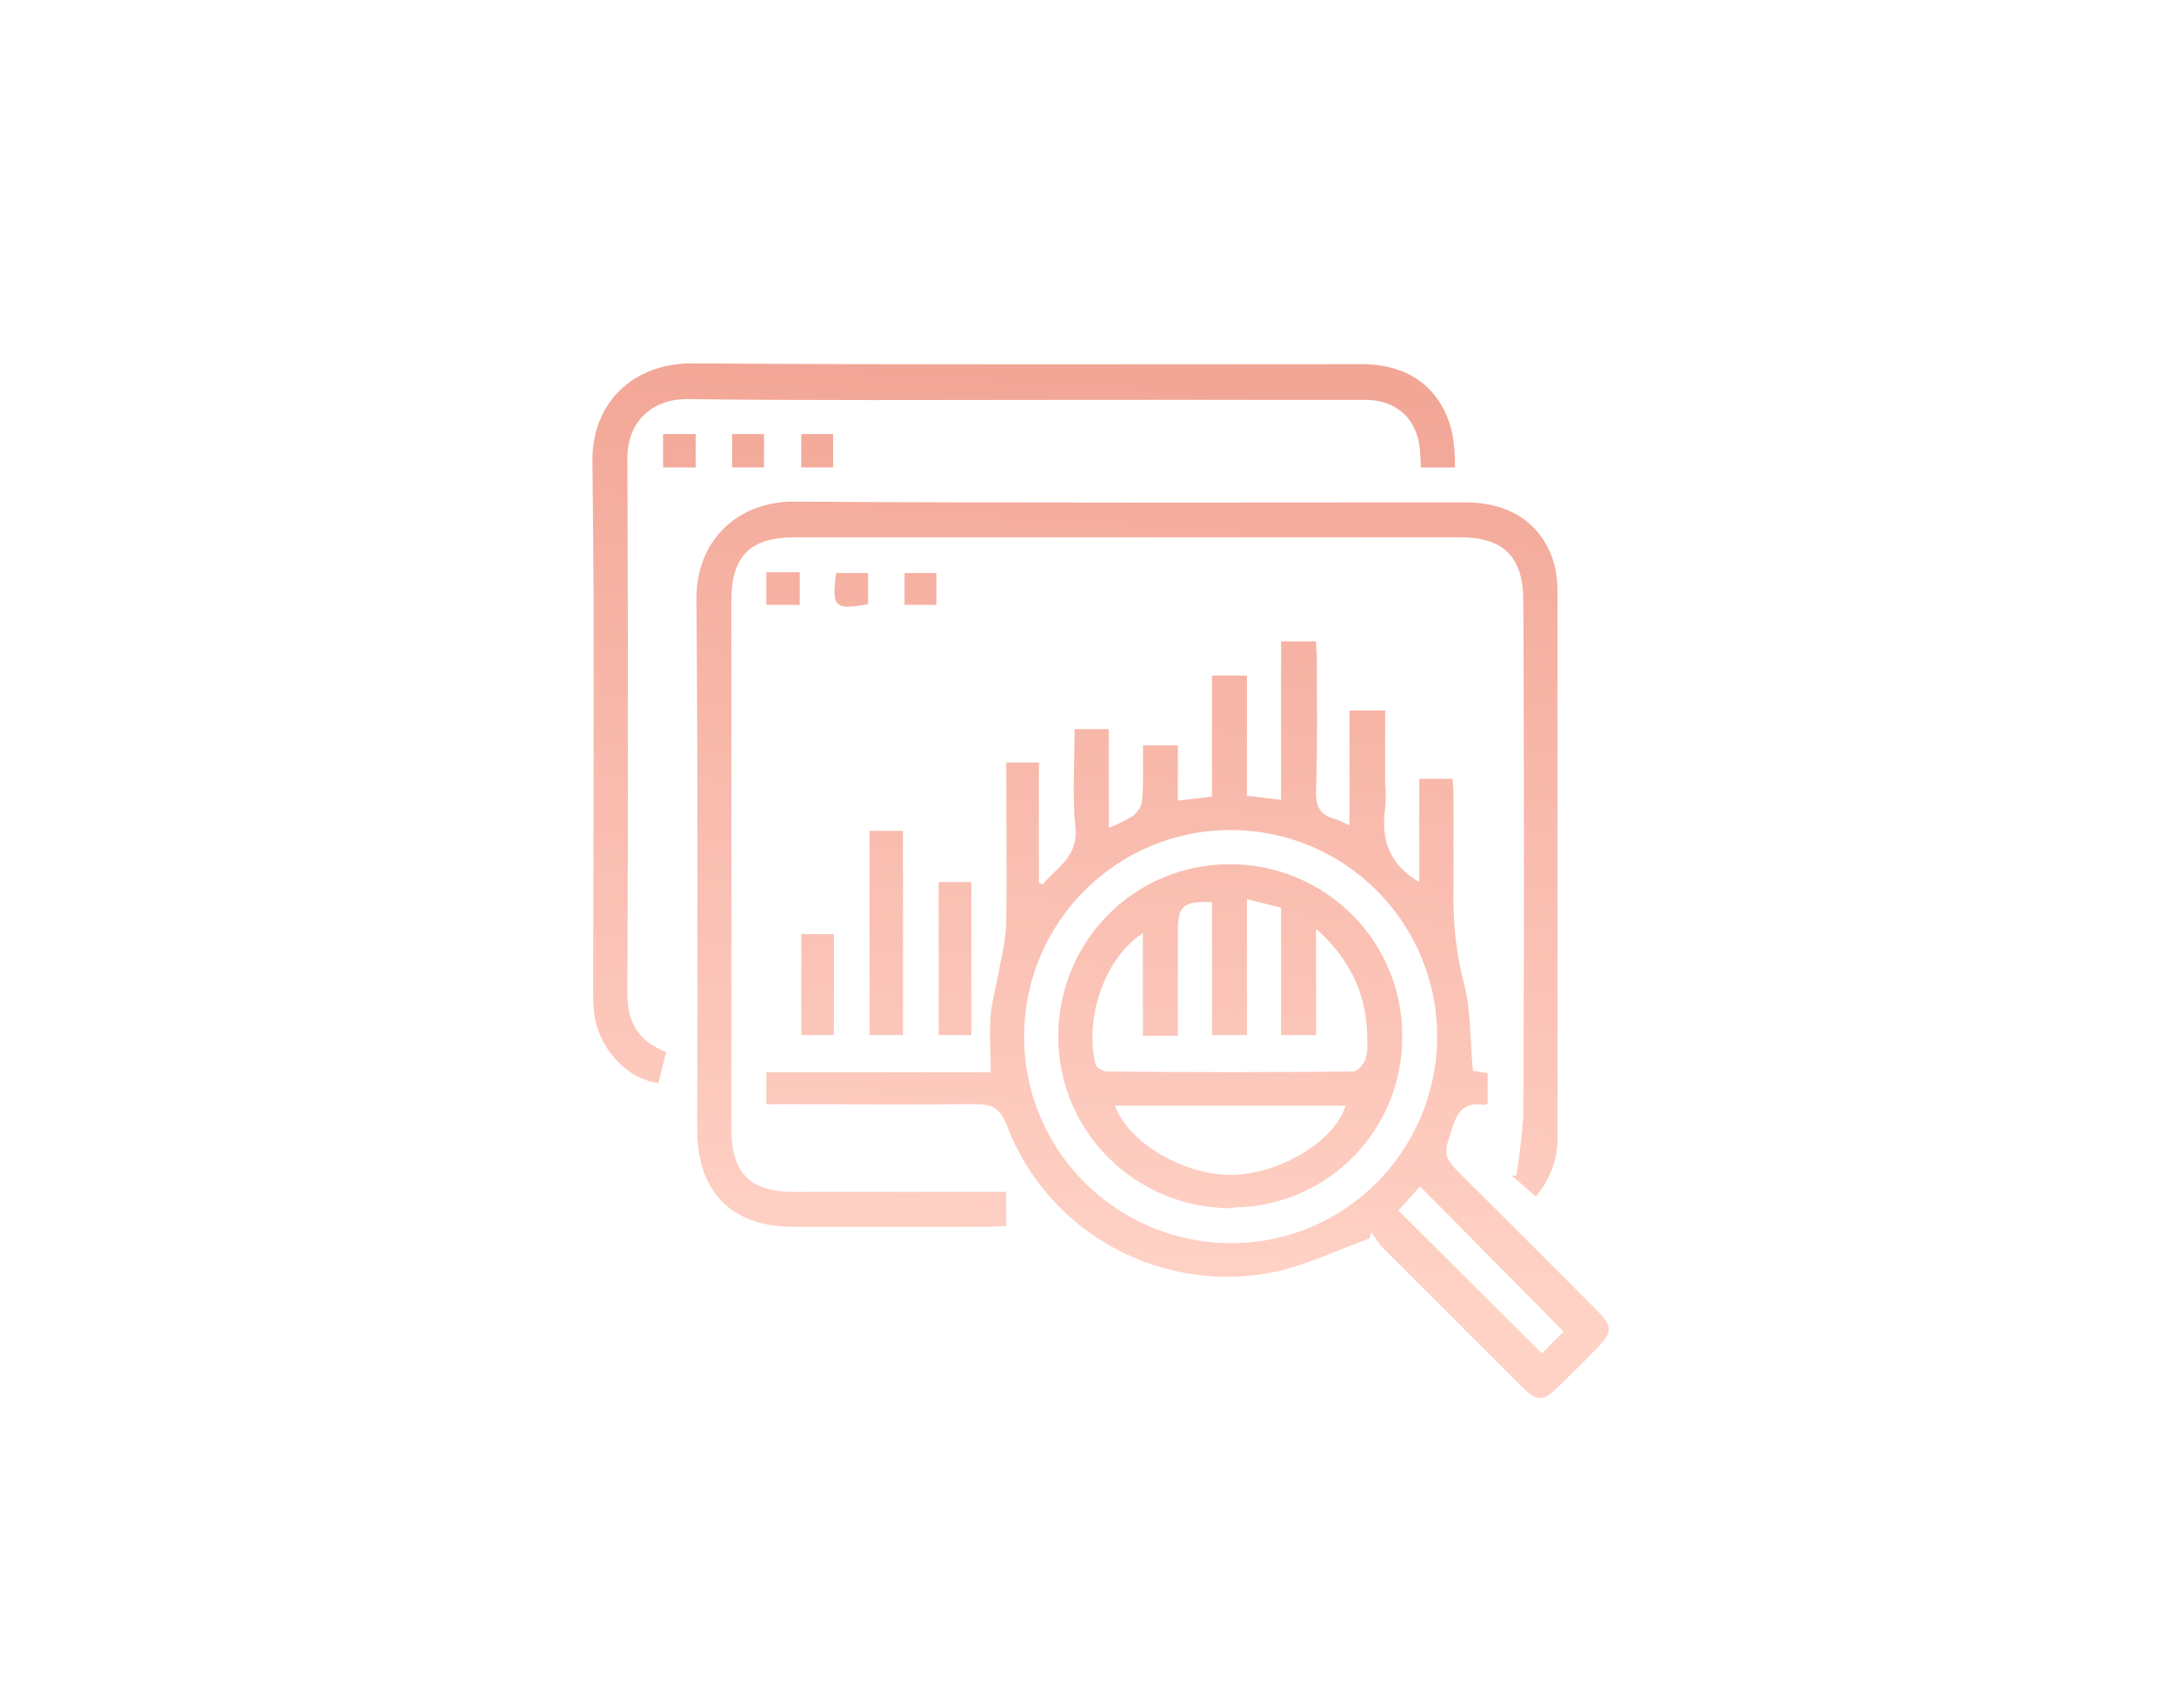<?xml version="1.0" encoding="utf-8"?>
<!-- Generator: Adobe Illustrator 24.1.1, SVG Export Plug-In . SVG Version: 6.00 Build 0)  -->
<svg version="1.1" xmlns="http://www.w3.org/2000/svg" xmlns:xlink="http://www.w3.org/1999/xlink" x="0px" y="0px"
	 viewBox="0 0 280 220" style="enable-background:new 0 0 280 220;" xml:space="preserve">
<style type="text/css">
	.st0{fill:url(#SVGID_1_);}
	.st1{fill:url(#SVGID_2_);}
	.st2{fill:url(#SVGID_3_);}
	.st3{fill:url(#SVGID_4_);}
	.st4{fill:url(#SVGID_5_);}
	.st5{fill:url(#SVGID_6_);}
	.st6{fill:url(#SVGID_7_);}
	.st7{fill:url(#SVGID_8_);}
	.st8{fill:url(#SVGID_9_);}
	.st9{fill:url(#SVGID_10_);}
	.st10{fill:url(#SVGID_11_);}
	.st11{fill:url(#SVGID_12_);}
	.st12{fill:url(#SVGID_13_);}
</style>
<g id="Layer_2">
</g>
<g id="Layer_3">
	
		<linearGradient id="SVGID_1_" gradientUnits="userSpaceOnUse" x1="159.308" y1="172.05" x2="152.298" y2="56.37" gradientTransform="matrix(1 0 0 -1 0 222)">
		<stop  offset="0" style="stop-color:#F2A696"/>
		<stop  offset="1" style="stop-color:#FFD2C6"/>
	</linearGradient>
	<path class="st0" d="M98.7,142.2v-4.1h28.9c0-2.7-0.2-5.1,0-7.4c0.2-2.2,0.9-4.3,1.2-6.5c0.4-1.7,0.7-3.4,0.8-5.1
		c0.1-6.9,0-13.8,0-20.9h4.2v15.5l0.5,0.2c1.8-2.2,4.6-3.5,4.2-7.4c-0.4-4.1-0.1-8.3-0.1-12.6h4.4v12.7c1.1-0.4,2.1-0.9,3.1-1.5
		c0.6-0.5,1.1-1.2,1.2-2c0.2-2.3,0.1-4.7,0.1-7.1h4.5v7.1l4.4-0.5V87h4.5v15.5l4.4,0.5V82.6h4.5c0,0.8,0.1,1.5,0.1,2.2
		c0,5.6,0.1,11.2-0.1,16.8c-0.1,2.1,0.4,3.4,2.5,3.9c0.6,0.2,1.2,0.5,1.8,0.8V91.5h4.6v9.3c0.1,1.1,0.1,2.2,0,3.3
		c-0.6,4.1,0.6,7.3,4.4,9.5v-13.3h4.3c0,0.7,0.1,1.3,0.1,2c0,4.1,0,8.2,0,12.3c-0.1,3.9,0.3,7.7,1.2,11.5c1.1,3.7,0.9,7.7,1.3,11.8
		l1.9,0.3v3.9c-0.2,0.1-0.3,0.2-0.4,0.2c-2.3-0.4-3.4,0.6-4.1,2.8c-1.2,3.7-1.4,3.7,1.4,6.5c5.7,5.7,11.5,11.4,17.2,17.2
		c2,2,2,2.8,0,4.8c-1.6,1.7-3.3,3.3-5,5c-2,2-2.8,1.9-4.8-0.1c-6-6-12-12-17.9-17.9c-0.5-0.6-0.9-1.2-1.4-1.9l-0.2,0.8
		c-4,1.4-8,3.4-12.2,4.3c-14.5,3-29.2-4.9-34.5-18.8c-0.9-2.4-2-2.8-4.3-2.8c-8.5,0.1-17,0-25.6,0C99.6,142.3,99.2,142.2,98.7,142.2
		z M185.1,133.5c0-14.7-11.9-26.6-26.6-26.6c-14.7,0-26.6,11.9-26.6,26.6c0,14.7,11.9,26.5,26.5,26.6c14.7,0.1,26.6-11.8,26.7-26.5
		C185.1,133.6,185.1,133.5,185.1,133.5L185.1,133.5z M201.4,171.5l-18.5-18.7l-2.8,3.1l18.5,18.4
		C199.5,173.4,200.5,172.3,201.4,171.5L201.4,171.5z"/>
	
		<linearGradient id="SVGID_2_" gradientUnits="userSpaceOnUse" x1="148.912" y1="172.678" x2="141.902" y2="56.998" gradientTransform="matrix(1 0 0 -1 0 222)">
		<stop  offset="0" style="stop-color:#F2A696"/>
		<stop  offset="1" style="stop-color:#FFD2C6"/>
	</linearGradient>
	<path class="st1" d="M197.8,154.1l-3.1-2.7h0.6c0.4-2.5,0.7-5.1,0.9-7.6c0.1-22.1,0.1-44.2,0-66.3c0-5.8-2.5-8.3-8.2-8.3h-85.6
		c-5.8,0-8.2,2.4-8.2,8.2c0,22.7,0,45.3,0,68c0,5.7,2.4,8.1,8.1,8.1h27.3v4.4c-0.8,0-1.5,0.1-2.2,0.1c-8.4,0-16.8,0-25.2,0
		c-8,0-12.4-4.5-12.4-12.5c0-22.7,0.1-45.4-0.1-68.2c-0.1-7.8,5.4-12.7,12.5-12.7c28.8,0.2,57.7,0.1,86.5,0.1c5.9,0,10,2.8,11.5,8
		c0.3,1.2,0.4,2.4,0.4,3.7c0,23.3,0,46.6,0,69.8C200.7,149.1,199.7,151.9,197.8,154.1z"/>
	
		<linearGradient id="SVGID_3_" gradientUnits="userSpaceOnUse" x1="132.605" y1="173.667" x2="125.585" y2="57.987" gradientTransform="matrix(1 0 0 -1 0 222)">
		<stop  offset="0" style="stop-color:#F2A696"/>
		<stop  offset="1" style="stop-color:#FFD2C6"/>
	</linearGradient>
	<path class="st2" d="M187.4,60.2h-4.4c0-0.8-0.1-1.4-0.1-2.1c-0.3-4.1-3-6.6-7-6.6c-13.2,0-26.3,0-39.5,0c-16,0-32,0.1-48-0.1
		c-4.3,0-7.6,2.8-7.6,7.6c0.1,23,0.1,46,0,69c0,3.6,1.4,6.1,5,7.5l-1,4c-4.3-0.6-7.9-4.8-8.3-9.3c-0.1-0.9-0.1-1.8-0.1-2.7
		c0-22.7,0.2-45.3-0.1-68c-0.1-7.7,5.3-12.7,12.8-12.7c28.8,0.2,57.5,0.1,86.3,0.1c5.9,0,10,2.9,11.5,8.3
		C187.3,56.9,187.4,58.6,187.4,60.2z"/>
	
		<linearGradient id="SVGID_4_" gradientUnits="userSpaceOnUse" x1="118.567" y1="174.527" x2="111.558" y2="58.837" gradientTransform="matrix(1 0 0 -1 0 222)">
		<stop  offset="0" style="stop-color:#F2A696"/>
		<stop  offset="1" style="stop-color:#FFD2C6"/>
	</linearGradient>
	<path class="st3" d="M112,133.3V107h4.3v26.3H112z"/>
	
		<linearGradient id="SVGID_5_" gradientUnits="userSpaceOnUse" x1="127.568" y1="173.978" x2="120.558" y2="58.288" gradientTransform="matrix(1 0 0 -1 0 222)">
		<stop  offset="0" style="stop-color:#F2A696"/>
		<stop  offset="1" style="stop-color:#FFD2C6"/>
	</linearGradient>
	<path class="st4" d="M120.9,113.6h4.2v19.7h-4.2V113.6z"/>
	
		<linearGradient id="SVGID_6_" gradientUnits="userSpaceOnUse" x1="110.085" y1="175.039" x2="103.075" y2="59.349" gradientTransform="matrix(1 0 0 -1 0 222)">
		<stop  offset="0" style="stop-color:#F2A696"/>
		<stop  offset="1" style="stop-color:#FFD2C6"/>
	</linearGradient>
	<path class="st5" d="M103.2,133.3v-13h4.2v13H103.2z"/>
	
		<linearGradient id="SVGID_7_" gradientUnits="userSpaceOnUse" x1="88.288" y1="176.358" x2="81.278" y2="60.668" gradientTransform="matrix(1 0 0 -1 0 222)">
		<stop  offset="0" style="stop-color:#F2A696"/>
		<stop  offset="1" style="stop-color:#FFD2C6"/>
	</linearGradient>
	<path class="st6" d="M85.4,60.2v-4.3h4.2v4.3H85.4z"/>
	
		<linearGradient id="SVGID_8_" gradientUnits="userSpaceOnUse" x1="97.128" y1="175.827" x2="90.108" y2="60.137" gradientTransform="matrix(1 0 0 -1 0 222)">
		<stop  offset="0" style="stop-color:#F2A696"/>
		<stop  offset="1" style="stop-color:#FFD2C6"/>
	</linearGradient>
	<path class="st7" d="M94.3,60.2v-4.3h4.1v4.3H94.3z"/>
	
		<linearGradient id="SVGID_9_" gradientUnits="userSpaceOnUse" x1="102.631" y1="175.488" x2="95.621" y2="59.798" gradientTransform="matrix(1 0 0 -1 0 222)">
		<stop  offset="0" style="stop-color:#F2A696"/>
		<stop  offset="1" style="stop-color:#FFD2C6"/>
	</linearGradient>
	<path class="st8" d="M103,77.9h-4.3v-4.2h4.3V77.9z"/>
	
		<linearGradient id="SVGID_10_" gradientUnits="userSpaceOnUse" x1="111.425" y1="174.958" x2="104.415" y2="59.268" gradientTransform="matrix(1 0 0 -1 0 222)">
		<stop  offset="0" style="stop-color:#F2A696"/>
		<stop  offset="1" style="stop-color:#FFD2C6"/>
	</linearGradient>
	<path class="st9" d="M111.8,77.8c-4.3,0.8-4.7,0.4-4.1-4h4.1V77.8z"/>
	
		<linearGradient id="SVGID_11_" gradientUnits="userSpaceOnUse" x1="105.961" y1="175.287" x2="98.951" y2="59.597" gradientTransform="matrix(1 0 0 -1 0 222)">
		<stop  offset="0" style="stop-color:#F2A696"/>
		<stop  offset="1" style="stop-color:#FFD2C6"/>
	</linearGradient>
	<path class="st10" d="M107.3,60.2h-4.1v-4.3h4.1V60.2z"/>
	
		<linearGradient id="SVGID_12_" gradientUnits="userSpaceOnUse" x1="120.299" y1="174.418" x2="113.29" y2="58.728" gradientTransform="matrix(1 0 0 -1 0 222)">
		<stop  offset="0" style="stop-color:#F2A696"/>
		<stop  offset="1" style="stop-color:#FFD2C6"/>
	</linearGradient>
	<path class="st11" d="M116.5,77.9v-4.1h4.1v4.1H116.5z"/>
	
		<linearGradient id="SVGID_13_" gradientUnits="userSpaceOnUse" x1="163.538" y1="171.798" x2="156.528" y2="56.108" gradientTransform="matrix(1 0 0 -1 0 222)">
		<stop  offset="0" style="stop-color:#F2A696"/>
		<stop  offset="1" style="stop-color:#FFD2C6"/>
	</linearGradient>
	<path class="st12" d="M158.5,155.6c-12.2,0-22.2-9.8-22.2-22.1s9.8-22.2,22.1-22.2c12.2,0,22.2,9.8,22.2,22.1c0,0,0,0,0,0
		c0.1,12.1-9.6,22-21.7,22.1C158.8,155.6,158.7,155.6,158.5,155.6z M147.3,120.1c-5.3,3.4-7.6,11.4-6.2,17c0.1,0.4,1,0.9,1.5,0.9
		c10.5,0.1,21.1,0.1,31.6,0c0.6,0,1.3-0.8,1.6-1.4c0.2-0.7,0.4-1.5,0.3-2.3c0.1-5.7-1.9-10.5-6.6-14.7v13.7h-4.5v-16.4l-4.4-1.1
		v17.5h-4.5v-17.1c-3.7-0.2-4.4,0.5-4.4,3.7v13.5h-4.5V120.1z M143.6,142.4c1.7,4.8,9,9,15.1,8.9s13.2-4.3,14.6-8.9H143.6z"/>
</g>
</svg>
